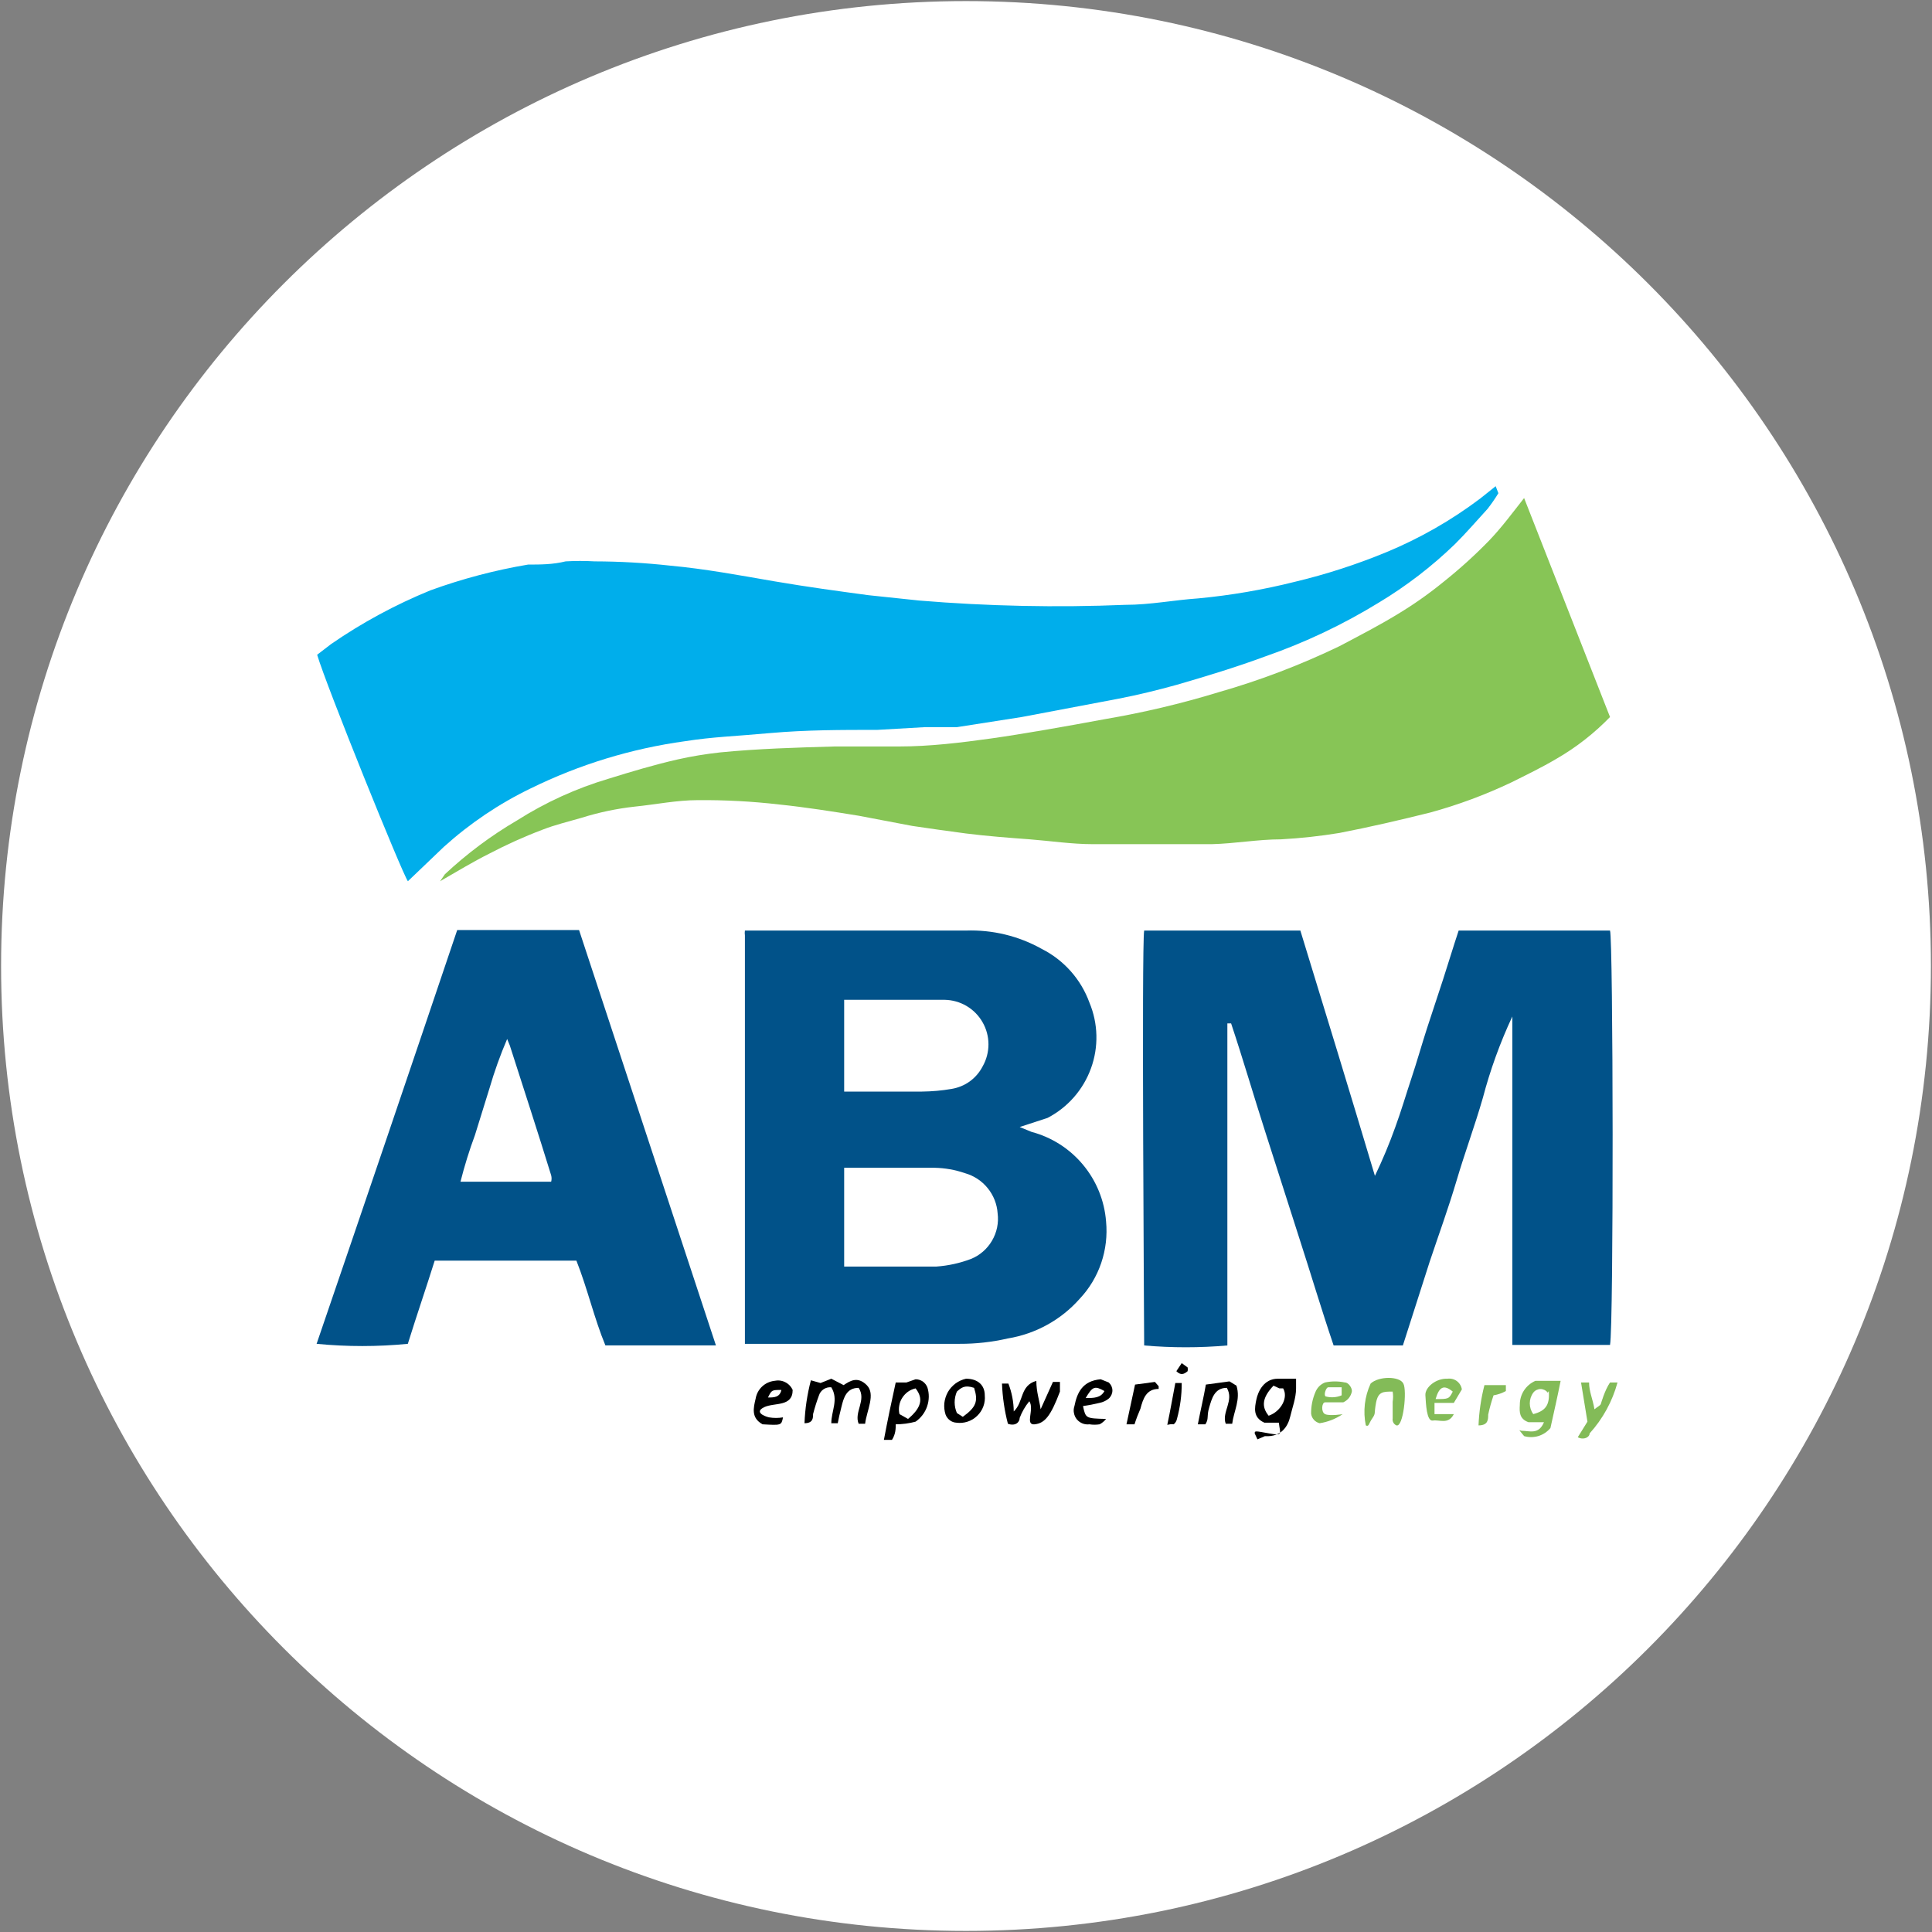 <svg width="32" height="32" viewBox="0 0 32 32" fill="none" xmlns="http://www.w3.org/2000/svg">
<rect x="0" y="0" width="32" height="32" fill="#808080" stroke="none"/>
<g clip-path="url(#clip0_2707_377408)">
<path d="M16 31.982C24.827 31.982 31.982 24.827 31.982 16C31.982 7.173 24.827 0.018 16 0.018C7.173 0.018 0.018 7.173 0.018 16C0.018 24.827 7.173 31.982 16 31.982Z" fill="white"/>
<path d="M24.818 8.169C24.764 8.258 24.704 8.344 24.64 8.427C24.462 8.622 24.285 8.827 24.098 9.013C23.715 9.383 23.292 9.708 22.836 9.982C22.244 10.345 21.616 10.643 20.96 10.871C20.48 11.049 19.982 11.2 19.493 11.342C19.173 11.431 18.845 11.511 18.524 11.573L16.924 11.876L15.849 12.044H15.316L14.533 12.089C13.938 12.089 13.351 12.089 12.756 12.142C12.16 12.196 11.813 12.204 11.351 12.276C10.461 12.398 9.597 12.662 8.791 13.058C8.268 13.31 7.783 13.637 7.351 14.027L6.756 14.596C6.667 14.48 5.405 11.36 5.253 10.845L5.485 10.667C5.999 10.312 6.551 10.014 7.129 9.778C7.654 9.587 8.196 9.444 8.747 9.351C8.951 9.351 9.156 9.351 9.369 9.298C9.529 9.289 9.689 9.289 9.849 9.298C10.268 9.299 10.686 9.323 11.102 9.369C11.68 9.422 12.249 9.529 12.818 9.627C13.387 9.724 13.858 9.787 14.382 9.858L15.227 9.947C16.362 10.041 17.502 10.065 18.64 10.018C19.049 10.018 19.449 9.938 19.849 9.911C20.389 9.86 20.923 9.768 21.449 9.636C21.965 9.513 22.47 9.349 22.96 9.147C23.514 8.918 24.037 8.619 24.516 8.258L24.773 8.053L24.818 8.169Z" fill="#00AEEB"/>
<path d="M26.667 22.276H25.049V16.836C24.846 17.27 24.682 17.723 24.56 18.187C24.427 18.649 24.267 19.076 24.125 19.556C23.982 20.036 23.831 20.445 23.68 20.898L23.236 22.285H22.089C21.884 21.68 21.707 21.084 21.52 20.507C21.333 19.929 21.138 19.307 20.951 18.729C20.765 18.151 20.587 17.538 20.391 16.951H20.329V22.285C19.871 22.325 19.41 22.325 18.951 22.285C18.951 22.116 18.907 15.636 18.951 15.413H21.538C21.947 16.747 22.356 18.08 22.773 19.476C22.9 19.212 23.013 18.942 23.111 18.667C23.209 18.4 23.289 18.125 23.378 17.858C23.467 17.591 23.547 17.307 23.636 17.031L23.902 16.222C23.991 15.947 24.071 15.68 24.16 15.413H26.667C26.72 15.547 26.729 21.965 26.667 22.276Z" fill="#015289"/>
<path d="M26.667 11.876C26.404 12.147 26.105 12.381 25.778 12.569C25.538 12.711 25.28 12.836 25.031 12.96C24.599 13.165 24.15 13.332 23.689 13.458C23.191 13.582 22.693 13.698 22.187 13.796C21.866 13.849 21.542 13.884 21.218 13.902C20.835 13.902 20.453 13.973 20.071 13.982H18.098C17.751 13.982 17.404 13.929 17.058 13.902C16.711 13.876 16.347 13.849 16 13.805C15.653 13.76 15.422 13.725 15.111 13.68L14.222 13.511C13.787 13.44 13.333 13.369 12.907 13.325C12.458 13.273 12.007 13.249 11.556 13.253C11.209 13.253 10.862 13.325 10.515 13.36C10.214 13.393 9.916 13.456 9.627 13.547C9.413 13.609 9.191 13.662 8.987 13.742C8.682 13.857 8.386 13.991 8.098 14.142C7.831 14.276 7.582 14.427 7.289 14.596L7.369 14.48C7.732 14.141 8.131 13.842 8.56 13.591C9.032 13.291 9.544 13.057 10.08 12.898C10.453 12.782 10.835 12.667 11.227 12.578C11.458 12.526 11.693 12.488 11.929 12.462C12.56 12.4 13.191 12.382 13.822 12.364C14.178 12.364 14.533 12.364 14.889 12.364C15.396 12.364 15.911 12.302 16.418 12.231C16.924 12.16 17.68 12.027 18.302 11.911C18.936 11.803 19.563 11.655 20.178 11.467C20.868 11.27 21.54 11.014 22.187 10.702C22.507 10.533 22.835 10.364 23.155 10.169C23.42 10.009 23.672 9.831 23.911 9.636C24.177 9.424 24.43 9.195 24.667 8.951C24.871 8.738 25.049 8.498 25.244 8.249L26.667 11.876Z" fill="#87C556"/>
<path d="M16.889 18.667L17.084 18.747C17.419 18.836 17.717 19.026 17.938 19.292C18.16 19.558 18.293 19.886 18.32 20.231C18.342 20.463 18.315 20.697 18.24 20.918C18.165 21.139 18.044 21.341 17.884 21.511C17.575 21.861 17.154 22.093 16.693 22.169C16.431 22.229 16.163 22.259 15.893 22.258H12.338C12.338 22.258 12.338 22.142 12.338 22.08C12.338 19.887 12.338 17.692 12.338 15.493C12.334 15.467 12.334 15.44 12.338 15.413H16C16.438 15.398 16.871 15.502 17.253 15.716C17.62 15.901 17.903 16.218 18.044 16.605C18.189 16.952 18.199 17.341 18.07 17.695C17.942 18.049 17.685 18.342 17.351 18.516L16.889 18.667ZM13.982 20.978C14.507 20.978 15.013 20.978 15.511 20.978C15.706 20.964 15.897 20.922 16.08 20.853C16.227 20.794 16.35 20.688 16.43 20.551C16.511 20.414 16.544 20.255 16.524 20.098C16.514 19.944 16.456 19.798 16.359 19.679C16.262 19.559 16.13 19.473 15.982 19.431C15.819 19.375 15.648 19.345 15.476 19.342C15.031 19.342 14.587 19.342 14.142 19.342H13.982V20.978ZM13.982 18.08H14.044H15.271C15.435 18.078 15.599 18.064 15.76 18.036C15.869 18.018 15.973 17.976 16.063 17.911C16.152 17.846 16.225 17.761 16.276 17.662C16.339 17.551 16.372 17.425 16.372 17.297C16.372 17.168 16.338 17.042 16.274 16.931C16.211 16.82 16.119 16.727 16.009 16.662C15.898 16.597 15.773 16.562 15.645 16.56C15.138 16.56 14.631 16.56 14.124 16.56H13.982V18.08Z" fill="#015289"/>
<path d="M7.2 20.88C7.058 21.333 6.907 21.769 6.755 22.258C6.253 22.307 5.747 22.307 5.244 22.258C6.027 19.97 6.803 17.686 7.573 15.404H9.591L11.858 22.284C11.236 22.284 10.64 22.284 10.027 22.284C9.84 21.831 9.733 21.351 9.547 20.88H7.2ZM8.4 17.209C8.286 17.475 8.188 17.748 8.107 18.027L7.867 18.8C7.773 19.053 7.693 19.312 7.627 19.573H9.129C9.138 19.538 9.138 19.502 9.129 19.467C8.907 18.747 8.675 18.036 8.444 17.316L8.4 17.209Z" fill="#015289"/>
<path d="M14.329 23.582H14.222C14.142 23.387 14.356 23.191 14.222 22.987C14.018 22.987 13.973 23.156 13.938 23.298C13.902 23.44 13.893 23.485 13.876 23.573H13.769C13.769 23.369 13.893 23.182 13.769 22.978C13.725 22.974 13.681 22.984 13.643 23.009C13.606 23.033 13.578 23.069 13.565 23.111C13.527 23.213 13.494 23.317 13.467 23.422C13.467 23.485 13.467 23.573 13.325 23.573C13.334 23.333 13.37 23.095 13.431 22.862L13.591 22.907L13.769 22.836L13.973 22.942C14.08 22.871 14.204 22.791 14.356 22.942C14.507 23.093 14.356 23.36 14.329 23.582Z" fill="black"/>
<path d="M25.2 23.698C25.333 23.698 25.485 23.769 25.573 23.556H25.316C25.165 23.502 25.165 23.387 25.173 23.271C25.172 23.186 25.195 23.103 25.241 23.032C25.287 22.961 25.353 22.905 25.431 22.871H25.849C25.796 23.138 25.733 23.413 25.68 23.653C25.628 23.715 25.559 23.761 25.482 23.785C25.405 23.808 25.322 23.809 25.245 23.787C25.245 23.787 25.191 23.724 25.165 23.689L25.2 23.698ZM25.636 23.067C25.622 23.048 25.603 23.033 25.583 23.023C25.562 23.013 25.539 23.007 25.516 23.007C25.492 23.007 25.47 23.013 25.449 23.023C25.428 23.033 25.41 23.048 25.396 23.067C25.358 23.118 25.338 23.181 25.338 23.244C25.338 23.308 25.358 23.371 25.396 23.422C25.6 23.369 25.671 23.271 25.653 23.04L25.636 23.067Z" fill="#83BB58"/>
<path d="M17.165 22.871C17.165 23.058 17.218 23.2 17.236 23.342L17.44 22.889H17.556V23.049C17.405 23.449 17.307 23.573 17.138 23.591C16.969 23.609 17.138 23.342 17.049 23.209C16.981 23.291 16.927 23.384 16.889 23.485C16.889 23.556 16.818 23.627 16.694 23.582C16.637 23.364 16.605 23.141 16.596 22.916H16.702C16.759 23.063 16.789 23.22 16.791 23.378C16.96 23.218 16.889 22.951 17.165 22.871Z" fill="black"/>
<path d="M20.827 23.84L20.782 23.742C20.782 23.698 20.782 23.698 21.022 23.742C21.262 23.787 21.2 23.742 21.182 23.564H20.942C20.747 23.476 20.782 23.316 20.809 23.182C20.836 23.049 20.933 22.836 21.164 22.836H21.467V22.996C21.467 23.156 21.404 23.316 21.369 23.467C21.333 23.618 21.227 23.805 20.951 23.787L20.827 23.84ZM21.093 22.951C20.907 23.147 20.889 23.298 21.013 23.449C21.218 23.378 21.342 23.147 21.253 22.996H21.191L21.093 22.951Z" fill="black"/>
<path d="M14.836 23.591C14.836 23.662 14.836 23.751 14.774 23.849H14.64C14.702 23.52 14.765 23.218 14.836 22.898H15.014L15.165 22.845C15.207 22.845 15.248 22.858 15.283 22.881C15.317 22.905 15.344 22.939 15.36 22.978C15.393 23.081 15.391 23.192 15.356 23.294C15.321 23.397 15.254 23.485 15.165 23.547C15.057 23.576 14.947 23.591 14.836 23.591ZM15.04 23.502C15.262 23.316 15.298 23.165 15.165 22.996C15.119 23.006 15.076 23.025 15.038 23.052C15 23.08 14.968 23.114 14.943 23.154C14.918 23.193 14.901 23.237 14.894 23.284C14.886 23.329 14.887 23.377 14.898 23.422L15.04 23.502Z" fill="black"/>
<path d="M26.667 22.898H26.791C26.706 23.212 26.547 23.501 26.329 23.742C26.329 23.805 26.231 23.858 26.133 23.805L26.293 23.547L26.187 22.898H26.32C26.32 23.049 26.382 23.173 26.409 23.342C26.462 23.298 26.507 23.28 26.515 23.253C26.524 23.227 26.578 23.031 26.667 22.898Z" fill="#83BB58"/>
<path d="M12.631 23.591C12.436 23.485 12.48 23.316 12.516 23.165C12.529 23.088 12.566 23.019 12.622 22.966C12.678 22.913 12.75 22.88 12.827 22.871C12.887 22.858 12.95 22.865 13.005 22.893C13.06 22.92 13.104 22.966 13.129 23.022C13.129 23.307 12.827 23.227 12.658 23.307C12.489 23.387 12.658 23.458 12.738 23.476C12.814 23.489 12.893 23.489 12.969 23.476C12.942 23.609 12.942 23.609 12.631 23.591ZM12.942 23.022C12.782 23.022 12.782 23.022 12.72 23.147C12.818 23.147 12.916 23.147 12.942 23.022Z" fill="black"/>
<path d="M16.311 23.111C16.317 23.174 16.309 23.237 16.287 23.296C16.265 23.355 16.23 23.408 16.185 23.451C16.14 23.495 16.085 23.528 16.026 23.547C15.966 23.567 15.902 23.573 15.84 23.564C15.801 23.562 15.763 23.548 15.732 23.524C15.7 23.5 15.676 23.468 15.662 23.431C15.642 23.37 15.635 23.305 15.641 23.241C15.648 23.177 15.668 23.115 15.699 23.058C15.731 23.002 15.774 22.954 15.826 22.915C15.878 22.877 15.937 22.85 16 22.836C16.196 22.836 16.311 22.942 16.311 23.111ZM15.947 23.467C16.169 23.307 16.205 23.209 16.134 22.987C15.973 22.933 15.92 22.987 15.849 23.049C15.825 23.105 15.812 23.166 15.812 23.227C15.812 23.288 15.825 23.348 15.849 23.404L15.947 23.467Z" fill="black"/>
<path d="M20.32 22.987C20.116 22.987 20.071 23.164 20.027 23.316C19.982 23.467 20.027 23.493 19.965 23.591H19.84C19.884 23.36 19.938 23.138 19.973 22.933L20.364 22.88L20.48 22.951C20.551 23.182 20.436 23.369 20.409 23.582H20.302C20.231 23.387 20.445 23.2 20.32 22.987Z" fill="black"/>
<path d="M23.244 22.916C23.307 23.031 23.244 23.645 23.129 23.609C23.107 23.599 23.089 23.583 23.078 23.562C23.067 23.541 23.063 23.517 23.067 23.493C23.067 23.404 23.067 23.316 23.067 23.218C23.076 23.162 23.076 23.105 23.067 23.049C22.907 23.049 22.827 23.049 22.791 23.236C22.756 23.422 22.791 23.404 22.729 23.493C22.667 23.582 22.676 23.636 22.622 23.609C22.574 23.375 22.602 23.132 22.702 22.916C22.836 22.791 23.182 22.791 23.244 22.916Z" fill="#83BB58"/>
<path d="M21.858 23.573C21.821 23.564 21.787 23.544 21.762 23.516C21.736 23.487 21.72 23.451 21.716 23.413C21.715 23.291 21.739 23.17 21.787 23.058C21.801 23.022 21.823 22.989 21.85 22.961C21.878 22.934 21.91 22.912 21.947 22.898C22.055 22.875 22.167 22.875 22.276 22.898C22.338 22.898 22.4 22.996 22.391 23.049C22.383 23.088 22.366 23.124 22.342 23.155C22.317 23.186 22.285 23.21 22.249 23.227C22.169 23.227 22 23.227 21.947 23.227C21.893 23.227 21.876 23.387 21.947 23.422C22.018 23.458 22.258 23.422 22.24 23.422C22.125 23.5 21.995 23.552 21.858 23.573ZM22.187 22.978C22.187 22.978 22.036 22.978 22 22.978C21.965 22.978 21.92 23.102 21.956 23.129C22.044 23.153 22.138 23.147 22.222 23.111C22.222 23.111 22.222 23.004 22.222 22.978H22.187Z" fill="#83BB58"/>
<path d="M18.32 23.502C18.291 23.539 18.255 23.569 18.213 23.591C18.157 23.6 18.1 23.6 18.044 23.591C18.006 23.596 17.966 23.591 17.93 23.577C17.893 23.562 17.861 23.539 17.836 23.509C17.811 23.479 17.795 23.443 17.788 23.404C17.78 23.366 17.783 23.326 17.796 23.289C17.84 23.067 17.929 22.871 18.231 22.845L18.364 22.898C18.383 22.915 18.398 22.935 18.409 22.958C18.419 22.981 18.425 23.006 18.425 23.031C18.425 23.056 18.419 23.081 18.409 23.104C18.398 23.127 18.383 23.148 18.364 23.165C18.321 23.2 18.269 23.225 18.213 23.236C18.122 23.258 18.03 23.276 17.938 23.289C17.982 23.493 17.982 23.493 18.32 23.502ZM17.982 23.156C18.116 23.156 18.231 23.156 18.293 23.04C18.133 22.951 18.098 22.96 17.982 23.156Z" fill="black"/>
<path d="M24.08 23.236H23.76V23.422H24.08C23.991 23.6 23.84 23.511 23.733 23.529C23.627 23.547 23.618 23.244 23.609 23.111C23.6 22.978 23.787 22.827 23.973 22.836C24.029 22.828 24.085 22.842 24.13 22.875C24.175 22.909 24.205 22.958 24.213 23.013L24.08 23.236ZM23.778 23.173C23.991 23.173 24 23.173 24.062 23.049C23.92 22.933 23.84 22.96 23.778 23.173Z" fill="#83BB58"/>
<path d="M24.738 23.111C24.702 23.216 24.672 23.323 24.649 23.431C24.649 23.511 24.649 23.609 24.489 23.609C24.498 23.384 24.531 23.16 24.587 22.942H24.942C24.942 22.942 24.942 23.031 24.942 23.04C24.879 23.075 24.81 23.099 24.738 23.111Z" fill="#83BB58"/>
<path d="M18.791 23.591H18.658L18.8 22.933L19.129 22.889L19.191 22.96V23.005C18.987 23.005 18.933 23.165 18.889 23.333C18.852 23.417 18.819 23.503 18.791 23.591Z" fill="black"/>
<path d="M19.334 23.6C19.387 23.351 19.422 23.138 19.467 22.907H19.573C19.574 23.108 19.547 23.308 19.494 23.502C19.487 23.537 19.468 23.569 19.44 23.591C19.44 23.591 19.405 23.582 19.334 23.6Z" fill="black"/>
<path d="M19.484 22.711L19.573 22.578L19.671 22.649C19.675 22.669 19.675 22.691 19.671 22.711C19.609 22.765 19.555 22.782 19.484 22.711Z" fill="black"/>
</g>
<defs>
<clipPath id="clip0_2707_377408">
<rect width="32" height="32" fill="white"/>
</clipPath>
</defs>
</svg>
